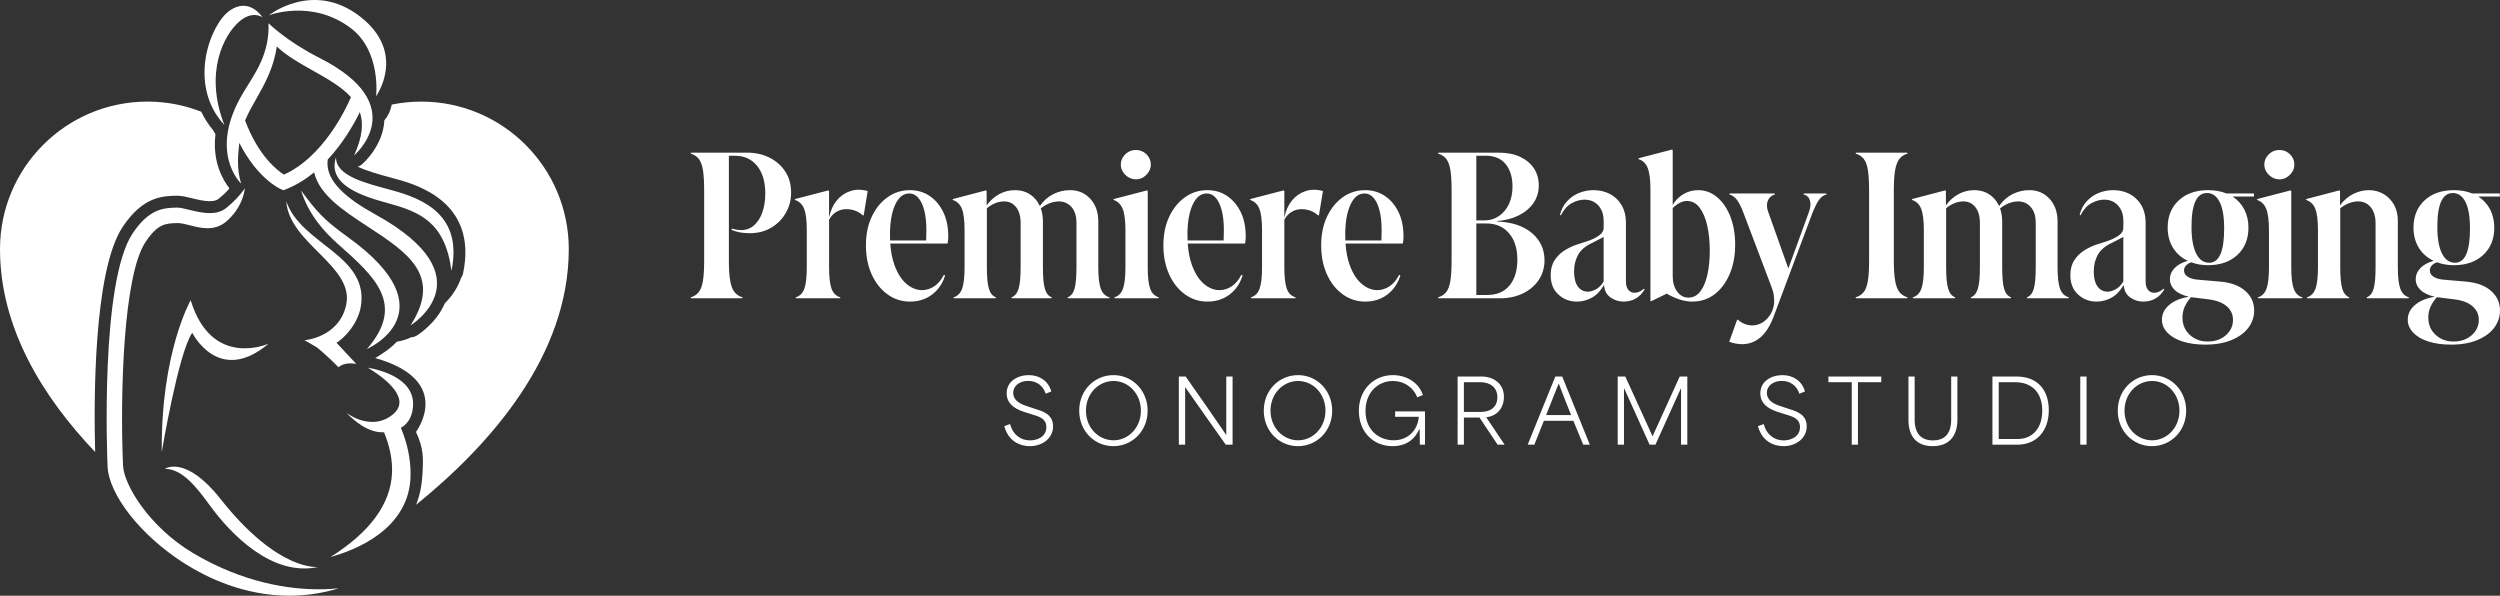 <?xml version="1.0" encoding="UTF-8"?> <svg xmlns="http://www.w3.org/2000/svg" id="uuid-964615fa-0c2a-408e-99eb-28f7b6e44bdd" data-name="Layer 1" viewBox="0 0 965.704 230.112"><rect x="0" y="0" width="965.704" height="230.112" fill="#333333" stroke="none"/><g><path d="m406.783,164.646c0,4.691-4.152,7.695-8.978,7.695-3.881,0-8.337-1.957-9.856-7.729l2.228-.81c1.114,4.219,4.185,6.311,7.696,6.311,2.936,0,6.311-1.485,6.311-5.13,0-3.442-3.037-4.117-5.603-4.928l-2.464-.776c-2.633-.843-7.257-2.463-7.257-7.357,0-4.692,4.32-7.021,8.539-7.021,4.118,0,7.56,2.228,8.708,6.312l-2.16.877c-.979-3.003-3.409-4.961-6.784-4.961-3.173,0-5.772,1.789-5.772,4.624,0,3.476,3.881,4.691,5.569,5.232l2.565.843c2.936.945,7.257,2.026,7.257,6.818Zm36.524-6.008c0,7.797-5.873,13.703-13.231,13.703-7.222,0-13.197-5.772-13.197-13.703s5.941-13.737,13.231-13.737c7.426,0,13.197,6.042,13.197,13.737Zm-2.599,0c0-6.615-4.86-11.476-10.564-11.476-5.738,0-10.665,4.826-10.665,11.476s4.928,11.442,10.665,11.442c5.671,0,10.564-4.826,10.564-11.442Zm32.981,9.315h-.068c-5.231-7.729-10.429-15.087-15.627-22.512h-2.633v26.326h2.43v-22.209h.034c5.266,7.628,10.531,14.884,15.661,22.209h2.633v-26.326h-2.43v22.512Zm40.913-9.315c0,7.797-5.873,13.703-13.231,13.703-7.222,0-13.197-5.772-13.197-13.703s5.941-13.737,13.231-13.737c7.426,0,13.197,6.042,13.197,13.737Zm-2.599,0c0-6.615-4.86-11.476-10.564-11.476-5.738,0-10.665,4.826-10.665,11.476s4.928,11.442,10.665,11.442c5.671,0,10.564-4.826,10.564-11.442Zm26.906,2.363h9.147c-.405,5.198-4.185,9.079-9.72,9.079-5.333,0-10.868-3.611-10.868-11.34,0-7.29,4.928-11.577,10.598-11.577,4.118,0,7.797,2.295,9.383,6.311l2.194-.877c-1.721-5.164-6.683-7.696-11.61-7.696-7.324,0-13.13,5.536-13.13,13.805,0,7.999,5.434,13.636,13.028,13.636,5.063,0,8.505-2.463,10.294-6.514h.169c.034,1.958.068,3.983.068,5.941h1.991v-12.859h-11.543v2.093Zm35.209.203c2.363,3.51,4.725,7.02,7.088,10.564h-2.7l-7.02-10.496h-6.008v10.496h-2.43v-26.326h9.248c4.692,0,8.64,2.768,8.64,7.83,0,4.522-2.835,7.492-6.818,7.898v.034Zm-2.025-2.093c3.814,0,6.312-1.992,6.312-5.704,0-3.679-2.734-5.772-6.548-5.772h-6.379v11.476h6.615Zm31.36-13.669l10.665,26.326h-2.565c-1.249-3.072-2.531-6.142-3.78-9.214h-11.408c-1.249,3.072-2.464,6.142-3.679,9.214h-2.565l10.665-26.326h2.667Zm3.442,14.884c-1.755-4.32-3.476-8.776-4.759-12.117h-.067c-.912,2.328-2.936,7.324-4.827,12.117h9.653Zm31.496,8.134h-.068c-3.51-7.662-7.021-15.357-10.497-23.019h-2.936v26.326h2.43v-21.601h.135l9.754,21.601h2.261l9.754-21.601h.135v21.601h2.43v-26.326h-2.936l-10.463,23.019Zm52.256-10.632l-2.565-.843c-1.687-.541-5.569-1.755-5.569-5.232,0-2.835,2.599-4.624,5.772-4.624,3.375,0,5.805,1.958,6.784,4.961l2.16-.877c-1.148-4.085-4.59-6.312-8.708-6.312-4.219,0-8.539,2.329-8.539,7.021,0,4.894,4.624,6.514,7.257,7.357l2.464.776c2.565.81,5.603,1.485,5.603,4.928,0,3.645-3.375,5.13-6.311,5.13-3.51,0-6.582-2.093-7.696-6.311l-2.228.81c1.519,5.772,5.974,7.729,9.856,7.729,4.826,0,8.978-3.004,8.978-7.695,0-4.792-4.32-5.873-7.257-6.818Zm15.632-10.192h9.012v24.132h2.396v-24.132h9.012v-2.194h-20.42v2.194Zm47.426,14.445c0,5.637-2.7,8.033-7.054,8.033-4.32,0-7.054-2.396-7.054-8.033v-16.639h-2.396v16.774c0,6.48,3.274,10.126,9.349,10.126,6.784,0,9.552-4.422,9.552-10.126v-16.774h-2.397v16.639Zm37.706-3.644c0,7.83-4.523,13.332-12.184,13.332h-9.586v-26.326h9.282c8.776,0,12.488,5.872,12.488,12.994Zm-2.531.202c0-7.02-3.983-11.002-10.497-11.002h-6.312v21.938h7.29c5.805,0,9.518-4.151,9.518-10.936Zm14.687,13.13h2.43v-26.326h-2.43v26.326Zm40.91-13.13c0,7.797-5.873,13.703-13.231,13.703-7.222,0-13.197-5.772-13.197-13.703s5.941-13.737,13.231-13.737c7.426,0,13.197,6.042,13.197,13.737Zm-2.599,0c0-6.615-4.86-11.476-10.564-11.476-5.738,0-10.665,4.826-10.665,11.476s4.928,11.442,10.665,11.442c5.671,0,10.564-4.826,10.564-11.442Z" fill="#fff"></path><path d="m303.334,66.252c1.505,2.301,2.259,5.016,2.259,8.141,0,2.842-.682,5.455-2.046,7.842s-3.239,4.292-5.626,5.712c-2.387,1.421-5.144,2.13-8.268,2.13-1.364,0-2.614-.098-3.751-.298-1.137-.198-2.245-.524-3.324-.98l.171-.512c.682.228,1.349.384,2.003.469.653.086,1.151.128,1.492.128,1.989,0,3.679-.625,5.072-1.875,1.392-1.25,2.457-2.941,3.196-5.072.738-2.131,1.108-4.531,1.108-7.203,0-4.488-1.052-8.04-3.154-10.655-2.103-2.613-4.973-3.921-8.61-3.921h-2.301v40.49c0,3.296.17,5.911.511,7.842.341,1.933.895,3.382,1.662,4.347.767.967,1.833,1.649,3.196,2.046l-.256.341h-19.691l-.256-.341c1.364-.396,2.43-1.079,3.197-2.046.767-.966,1.306-2.415,1.619-4.347.312-1.931.469-4.546.469-7.842v-27.108c0-3.295-.157-5.91-.469-7.842-.313-1.931-.853-3.381-1.619-4.347-.767-.966-1.833-1.647-3.197-2.046l.256-.341h21.651c3.182,0,6.052.639,8.61,1.918,2.557,1.279,4.588,3.069,6.095,5.37Zm25.062,7.586c-2.075.711-3.808,1.918-5.2,3.623-1.393,1.705-2.344,3.808-2.855,6.308h-.085v-9.973l-.256-.256-12.786,3.325-.255.341c1.705.511,2.911,1.634,3.623,3.367.71,1.734,1.066,4.505,1.066,8.311v14.406c0,3.808-.328,6.578-.98,8.311-.654,1.734-1.777,2.828-3.367,3.282l.256.341h16.878l.255-.341c-1.649-.454-2.8-1.548-3.452-3.282-.654-1.732-.98-4.503-.98-8.311v-18.409c.64-1.178,1.458-2.126,2.472-2.817,1.249-.852,2.642-1.278,4.177-1.278,1.079,0,2.174.185,3.282.554,1.108.37,2.174,1.01,3.196,1.918l.255-.171,1.535-9.291c-2.444-.682-4.703-.668-6.777.042Zm35.972,8.098c1.279,2.642,1.918,5.726,1.918,9.249,0,.512-.014.995-.042,1.449-.029.456-.1.938-.213,1.45h-22.138c.219,3.184.764,5.969,1.638,8.354,1.164,3.183,2.699,5.583,4.603,7.202,1.903,1.62,3.906,2.43,6.009,2.43,1.705,0,3.295-.497,4.774-1.492,1.477-.993,2.698-2.458,3.665-4.389l.511.17c-.626,2.103-1.606,3.921-2.941,5.456-1.336,1.535-2.899,2.7-4.689,3.494-1.79.795-3.765,1.193-5.924,1.193-3.239,0-6.152-.937-8.737-2.813-2.587-1.875-4.618-4.445-6.095-7.714-1.478-3.267-2.216-7.003-2.216-11.209s.752-7.898,2.259-11.082c1.505-3.182,3.538-5.682,6.095-7.501,2.557-1.818,5.426-2.728,8.61-2.728,2.898,0,5.455.753,7.672,2.259s3.964,3.58,5.242,6.222Zm-6.521,7.033c0-4.433-.597-7.913-1.79-10.442-1.193-2.528-2.813-3.794-4.859-3.794-2.273,0-4.078,1.45-5.413,4.347-1.336,2.899-2.003,6.791-2.003,11.679,0,.73.02,1.437.049,2.131h13.93c0-.682.014-1.364.043-2.046.028-.682.042-1.306.042-1.875Zm67.385,22.631c-.654-1.732-.98-4.503-.98-8.311v-17.73c0-3.58-1.023-6.492-3.069-8.738-2.046-2.244-4.66-3.367-7.842-3.367-2.273,0-4.432.511-6.478,1.535-2.046,1.023-3.751,2.529-5.115,4.517h-.12c-.458-.98-1.04-1.877-1.755-2.685-1.99-2.244-4.603-3.367-7.842-3.367-2.161,0-4.177.511-6.052,1.535-1.875,1.023-3.495,2.472-4.859,4.347v-5.54l-.256-.256-12.701,3.325-.255.341c1.705.511,2.911,1.634,3.623,3.367.71,1.734,1.066,4.505,1.066,8.311v14.406c0,3.808-.328,6.578-.98,8.311-.654,1.734-1.777,2.828-3.367,3.282l.256.341h16.025l.256-.341c-1.308-.454-2.231-1.548-2.77-3.282-.541-1.732-.81-4.503-.81-8.311v-22.845c2.159-1.76,4.375-2.642,6.649-2.642,1.931,0,3.48.739,4.645,2.216,1.164,1.479,1.748,3.494,1.748,6.052v17.219c0,3.808-.27,6.578-.81,8.311-.541,1.734-1.464,2.828-2.77,3.282l.256.341h15.173l.256-.341c-1.308-.454-2.216-1.548-2.728-3.282-.511-1.732-.767-4.503-.767-8.311v-17.73c0-1.868-.278-3.55-.819-5.055,1.126-.895,2.28-1.57,3.462-2.021,1.193-.454,2.387-.682,3.58-.682,1.931,0,3.538.724,4.816,2.173s1.918,3.482,1.918,6.095v17.219c0,3.808-.256,6.578-.767,8.311-.511,1.734-1.421,2.828-2.728,3.282l.255.341h15.855l.256-.341c-1.649-.454-2.8-1.548-3.452-3.282Zm10.654-43.133c.881.541,1.861.81,2.941.81,1.023,0,1.961-.269,2.813-.81.853-.539,1.548-1.236,2.088-2.088.539-.852.81-1.79.81-2.813s-.256-1.961-.767-2.813c-.511-.853-1.208-1.535-2.088-2.046-.882-.511-1.862-.767-2.941-.767s-2.046.256-2.898.767-1.549,1.193-2.088,2.046c-.541.852-.81,1.79-.81,2.813s.269,1.961.81,2.813c.539.853,1.249,1.549,2.131,2.088Zm8.439,43.133c-.654-1.732-.98-4.503-.98-8.311v-29.494l-.256-.256-12.786,3.325-.255.341c1.647.511,2.841,1.634,3.58,3.367.738,1.734,1.108,4.505,1.108,8.311v14.406c0,3.808-.328,6.578-.98,8.311-.654,1.734-1.777,2.828-3.367,3.282l.256.341h16.793l.255-.341c-1.591-.454-2.714-1.548-3.367-3.282Zm34.95-29.664c1.279,2.642,1.918,5.726,1.918,9.249,0,.512-.014.995-.042,1.449-.029.456-.1.938-.213,1.45h-22.138c.219,3.184.764,5.969,1.638,8.354,1.164,3.183,2.699,5.583,4.603,7.202,1.903,1.62,3.906,2.43,6.009,2.43,1.705,0,3.295-.497,4.774-1.492,1.477-.993,2.698-2.458,3.665-4.389l.511.17c-.626,2.103-1.606,3.921-2.941,5.456-1.336,1.535-2.899,2.7-4.689,3.494-1.79.795-3.765,1.193-5.924,1.193-3.239,0-6.152-.937-8.737-2.813-2.587-1.875-4.618-4.445-6.095-7.714-1.478-3.267-2.216-7.003-2.216-11.209s.752-7.898,2.259-11.082c1.505-3.182,3.538-5.682,6.095-7.501,2.557-1.818,5.426-2.728,8.61-2.728,2.898,0,5.455.753,7.672,2.259s3.964,3.58,5.242,6.222Zm-6.521,7.033c0-4.433-.597-7.913-1.79-10.442-1.193-2.528-2.813-3.794-4.859-3.794-2.273,0-4.078,1.45-5.413,4.347-1.336,2.899-2.003,6.791-2.003,11.679,0,.73.02,1.437.049,2.131h13.93c0-.682.014-1.364.043-2.046.028-.682.042-1.306.042-1.875Zm31.498-15.131c-2.075.711-3.808,1.918-5.2,3.623-1.393,1.705-2.344,3.808-2.855,6.308h-.085v-9.973l-.256-.256-12.786,3.325-.255.341c1.705.511,2.911,1.634,3.623,3.367.71,1.734,1.066,4.505,1.066,8.311v14.406c0,3.808-.328,6.578-.98,8.311-.654,1.734-1.777,2.828-3.367,3.282l.256.341h16.878l.255-.341c-1.649-.454-2.8-1.548-3.452-3.282-.654-1.732-.98-4.503-.98-8.311v-18.409c.64-1.178,1.458-2.126,2.472-2.817,1.249-.852,2.642-1.278,4.177-1.278,1.079,0,2.174.185,3.282.554,1.108.37,2.174,1.01,3.196,1.918l.255-.171,1.535-9.291c-2.444-.682-4.703-.668-6.777.042Zm35.972,8.098c1.279,2.642,1.918,5.726,1.918,9.249,0,.512-.014.995-.042,1.449-.029.456-.1.938-.213,1.45h-22.138c.219,3.184.764,5.969,1.638,8.354,1.164,3.183,2.699,5.583,4.603,7.202,1.903,1.62,3.906,2.43,6.009,2.43,1.705,0,3.295-.497,4.774-1.492,1.477-.993,2.698-2.458,3.665-4.389l.511.17c-.626,2.103-1.606,3.921-2.941,5.456-1.336,1.535-2.899,2.7-4.689,3.494-1.79.795-3.765,1.193-5.924,1.193-3.239,0-6.152-.937-8.737-2.813-2.587-1.875-4.618-4.445-6.095-7.714-1.478-3.267-2.216-7.003-2.216-11.209s.752-7.898,2.259-11.082c1.505-3.182,3.538-5.682,6.095-7.501,2.557-1.818,5.426-2.728,8.61-2.728,2.898,0,5.455.753,7.672,2.259s3.964,3.58,5.242,6.222Zm-6.521,7.033c0-4.433-.597-7.913-1.79-10.442-1.193-2.528-2.813-3.794-4.859-3.794-2.273,0-4.078,1.45-5.413,4.347-1.336,2.899-2.003,6.791-2.003,11.679,0,.73.02,1.437.049,2.131h13.93c0-.682.014-1.364.043-2.046.028-.682.042-1.306.042-1.875Zm62.909,11.593c0,2.785-.724,5.285-2.174,7.501s-3.482,3.963-6.095,5.242c-2.615,1.278-5.57,1.918-8.865,1.918h-23.782l-.256-.341c1.364-.396,2.43-1.079,3.197-2.046.767-.966,1.306-2.415,1.619-4.347.312-1.931.469-4.546.469-7.842v-27.108c0-3.295-.157-5.91-.469-7.842-.313-1.931-.853-3.381-1.619-4.347-.767-.966-1.833-1.647-3.197-2.046l.256-.341h23.186c3.239,0,6.01.541,8.311,1.619,2.301,1.08,4.077,2.557,5.328,4.433,1.249,1.875,1.875,4.092,1.875,6.649s-.697,4.83-2.088,6.819c-1.393,1.99-3.311,3.58-5.754,4.774-2.444,1.193-5.2,1.905-8.269,2.131v.171c5.739.227,10.229,1.72,13.468,4.476,3.239,2.757,4.859,6.265,4.859,10.527Zm-26.34-40.405v24.976h3.239c2.046,0,3.892-.568,5.541-1.705,1.647-1.137,2.926-2.685,3.836-4.646.908-1.961,1.364-4.19,1.364-6.691,0-3.636-.881-6.534-2.642-8.695-1.762-2.159-4.319-3.239-7.672-3.239h-3.665Zm15.855,40.149c0-4.318-1.08-7.728-3.239-10.229-2.161-2.5-5.059-3.75-8.695-3.75h-3.921v27.619h4.177c3.751,0,6.634-1.221,8.652-3.666,2.016-2.443,3.026-5.767,3.026-9.973Zm48.844,11.252l.341.17c-.853,1.535-1.975,2.715-3.367,3.538-1.393.823-2.998,1.235-4.816,1.235s-3.481-.526-4.987-1.577c-1.506-1.051-2.344-2.6-2.514-4.646h-.171c-1.251,2.16-2.785,3.738-4.603,4.731-1.819.994-3.751,1.492-5.796,1.492-2.728,0-5.087-.909-7.075-2.727-1.99-1.818-2.983-4.319-2.983-7.501,0-2.272.497-4.177,1.492-5.711.994-1.535,2.244-2.783,3.751-3.751,1.505-.965,3.054-1.718,4.646-2.259,1.59-.539,2.954-.98,4.092-1.321,1.875-.625,3.423-1.364,4.646-2.216,1.221-.852,1.833-1.846,1.833-2.983v-2.728c0-2.442-.682-4.417-2.046-5.924-1.364-1.505-3.154-2.259-5.37-2.259-1.592,0-3.226.456-4.902,1.364-1.677.91-3.083,2.472-4.219,4.689l-.341-.171c.511-2.046,1.406-3.779,2.685-5.2,1.279-1.42,2.813-2.5,4.603-3.24,1.79-.738,3.679-1.108,5.669-1.108,2.272,0,4.347.469,6.222,1.406,1.875.938,3.395,2.359,4.56,4.263,1.164,1.905,1.748,4.249,1.748,7.033v22.589c0,1.422.312,2.501.937,3.24.625.739,1.42,1.108,2.387,1.108.625,0,1.221-.128,1.79-.383.567-.255,1.164-.64,1.79-1.151Zm-15.514-20.032c-.797.455-1.577.867-2.344,1.235-.767.371-1.407.697-1.918.981-2.728,1.25-4.603,2.828-5.626,4.731-1.023,1.905-1.535,4.021-1.535,6.351,0,2.557.482,4.504,1.449,5.839.965,1.335,2.272,2.003,3.921,2.003.909,0,1.931-.298,3.069-.895,1.136-.597,2.131-1.605,2.983-3.026v-17.218Zm48.673,14.363c-1.421,3.324-3.367,5.924-5.839,7.799-2.472,1.876-5.357,2.813-8.652,2.813-1.421,0-2.941-.242-4.56-.724-1.62-.483-3.367-1.263-5.242-2.344l-5.967,2.899h-.341v-43.218c0-3.751-.356-6.506-1.065-8.268-.711-1.761-1.918-2.898-3.623-3.41l.256-.341,12.786-3.324.255.255v21.14c1.023-1.761,2.4-3.154,4.134-4.177,1.733-1.024,3.623-1.535,5.669-1.535,2.784,0,5.256.924,7.416,2.77,2.159,1.848,3.849,4.347,5.072,7.501,1.221,3.154,1.833,6.749,1.833,10.784,0,4.262-.711,8.055-2.131,11.38Zm-7.672-9.079c0-3.522-.328-6.734-.98-9.632-.654-2.899-1.634-5.213-2.941-6.948-1.308-1.732-2.955-2.599-4.944-2.599-.853,0-1.734.227-2.643.682-.909.456-1.847,1.137-2.813,2.046v26.425c0,2.387.582,4.347,1.748,5.881,1.164,1.535,2.6,2.302,4.305,2.302,1.875,0,3.423-.81,4.646-2.43,1.221-1.619,2.131-3.807,2.728-6.564.597-2.756.895-5.809.895-9.164Zm36.398-22.078l-.256.341c1.249.285,2.088,1.038,2.514,2.259.427,1.222.298,2.77-.383,4.646l-7.928,21.737-7.757-21.822c-.626-1.647-.682-3.096-.171-4.347.511-1.249,1.449-2.074,2.813-2.472l-.255-.341h-17.219l-.255.341c1.193.341,2.202,1.066,3.026,2.173.823,1.108,1.662,2.8,2.515,5.072l10.655,28.13c.567,1.421.908,2.6,1.023,3.537.113.938.171,1.633.171,2.088,0,1.818-.398,3.452-1.193,4.901-.797,1.45-1.833,2.6-3.111,3.452-1.279.853-2.657,1.279-4.134,1.279-.967,0-1.947-.185-2.941-.555-.995-.37-1.918-.952-2.77-1.747l-.255.341-2.983,8.269c.908.34,1.79.582,2.642.724.853.141,1.62.213,2.302.213,2.613,0,4.944-.839,6.99-2.514,2.046-1.677,3.779-4.362,5.2-8.055l15.003-40.064c.909-2.272,1.748-3.963,2.515-5.072.767-1.108,1.775-1.832,3.026-2.173l-.255-.341h-8.524Zm35.204-9.035c.341-1.931.895-3.381,1.662-4.347.767-.966,1.833-1.647,3.196-2.046l-.256-.341h-19.691l-.256.341c1.364.398,2.43,1.08,3.197,2.046.767.967,1.306,2.416,1.619,4.347.312,1.932.469,4.547.469,7.842v27.108c0,3.296-.157,5.911-.469,7.842-.313,1.933-.853,3.382-1.619,4.347-.767.967-1.833,1.649-3.197,2.046l.256.341h19.691l.256-.341c-1.364-.396-2.43-1.079-3.196-2.046-.767-.966-1.322-2.415-1.662-4.347-.341-1.931-.511-4.546-.511-7.842v-27.108c0-3.295.17-5.91.511-7.842Zm63.718,45.903c-.654-1.732-.98-4.503-.98-8.311v-17.73c0-3.58-1.023-6.492-3.069-8.738-2.046-2.244-4.66-3.367-7.842-3.367-2.273,0-4.432.511-6.478,1.535-2.046,1.023-3.751,2.529-5.115,4.517h-.12c-.458-.98-1.04-1.877-1.755-2.685-1.99-2.244-4.603-3.367-7.842-3.367-2.161,0-4.177.511-6.052,1.535-1.875,1.023-3.495,2.472-4.859,4.347v-5.54l-.256-.256-12.701,3.325-.255.341c1.705.511,2.911,1.634,3.623,3.367.71,1.734,1.066,4.505,1.066,8.311v14.406c0,3.808-.328,6.578-.98,8.311-.654,1.734-1.777,2.828-3.367,3.282l.256.341h16.025l.256-.341c-1.308-.454-2.231-1.548-2.77-3.282-.541-1.732-.81-4.503-.81-8.311v-22.845c2.159-1.76,4.375-2.642,6.649-2.642,1.931,0,3.48.739,4.645,2.216,1.164,1.479,1.748,3.494,1.748,6.052v17.219c0,3.808-.27,6.578-.81,8.311-.541,1.734-1.464,2.828-2.77,3.282l.256.341h15.173l.256-.341c-1.308-.454-2.216-1.548-2.728-3.282-.511-1.732-.767-4.503-.767-8.311v-17.73c0-1.868-.278-3.55-.819-5.055,1.126-.895,2.28-1.57,3.462-2.021,1.193-.454,2.387-.682,3.58-.682,1.931,0,3.538.724,4.816,2.173s1.918,3.482,1.918,6.095v17.219c0,3.808-.256,6.578-.767,8.311-.511,1.734-1.421,2.828-2.728,3.282l.255.341h15.855l.256-.341c-1.649-.454-2.8-1.548-3.452-3.282Zm40.277.128c-.853,1.535-1.975,2.715-3.367,3.538-1.393.823-2.998,1.235-4.816,1.235s-3.481-.526-4.987-1.577c-1.506-1.051-2.344-2.6-2.514-4.646h-.171c-1.251,2.16-2.785,3.738-4.603,4.731-1.819.994-3.751,1.492-5.796,1.492-2.728,0-5.087-.909-7.075-2.727-1.99-1.818-2.983-4.319-2.983-7.501,0-2.272.497-4.177,1.492-5.711.994-1.535,2.244-2.783,3.751-3.751,1.505-.965,3.054-1.718,4.646-2.259,1.59-.539,2.954-.98,4.092-1.321,1.875-.625,3.423-1.364,4.646-2.216,1.221-.852,1.833-1.846,1.833-2.983v-2.728c0-2.442-.682-4.417-2.046-5.924-1.364-1.505-3.154-2.259-5.37-2.259-1.592,0-3.226.456-4.902,1.364-1.677.91-3.083,2.472-4.219,4.689l-.341-.171c.511-2.046,1.406-3.779,2.685-5.2,1.279-1.42,2.813-2.5,4.603-3.24,1.79-.738,3.679-1.108,5.669-1.108,2.272,0,4.347.469,6.222,1.406,1.875.938,3.395,2.359,4.56,4.263,1.164,1.905,1.748,4.249,1.748,7.033v22.589c0,1.422.312,2.501.937,3.24.625.739,1.42,1.108,2.387,1.108.625,0,1.221-.128,1.79-.383.567-.255,1.164-.64,1.79-1.151l.341.17Zm-15.855-20.202c-.797.455-1.577.867-2.344,1.235-.767.371-1.407.697-1.918.981-2.728,1.25-4.603,2.828-5.626,4.731-1.023,1.905-1.535,4.021-1.535,6.351,0,2.557.482,4.504,1.449,5.839.965,1.335,2.272,2.003,3.921,2.003.909,0,1.931-.298,3.069-.895,1.136-.597,2.131-1.605,2.983-3.026v-17.218Zm50.547,28.386c0,2.442-.739,4.659-2.216,6.648-1.479,1.989-3.637,3.58-6.478,4.774-2.843,1.193-6.223,1.79-10.144,1.79-3.353,0-6.28-.398-8.78-1.193-2.501-.796-4.462-1.933-5.882-3.41-1.421-1.479-2.131-3.154-2.131-5.029,0-2.161.909-4.036,2.728-5.627,1.818-1.591,4.375-2.67,7.672-3.239-2.444-.567-4.277-1.449-5.498-2.642-1.223-1.193-1.833-2.585-1.833-4.177,0-1.535.582-2.927,1.748-4.177,1.164-1.249,2.884-2.216,5.157-2.899-2.444-1.136-4.347-2.813-5.711-5.029-1.364-2.216-2.046-4.802-2.046-7.757,0-4.376,1.42-7.885,4.262-10.528,2.841-2.642,6.619-3.963,11.337-3.963,2.67,0,5.029.426,7.075,1.278h10.655v1.193h-8.268c1.931,1.251,3.438,2.899,4.518,4.944,1.079,2.046,1.62,4.404,1.62,7.076,0,4.376-1.421,7.885-4.262,10.527-2.843,2.643-6.621,3.964-11.337,3.964-2.387,0-4.547-.369-6.478-1.108-.797.227-1.464.626-2.004,1.193-.541.569-.81,1.223-.81,1.961,0,1.023.511,1.847,1.535,2.472,1.023.626,2.387.996,4.092,1.108l8.013.682c4.318.341,7.642,1.535,9.973,3.58,2.329,2.046,3.495,4.574,3.495,7.587Zm-24.209-32.307c0,4.49.597,7.928,1.79,10.314s2.869,3.58,5.029,3.58c1.931,0,3.38-1.094,4.347-3.282.965-2.187,1.449-5.526,1.449-10.016s-.583-7.885-1.747-10.187c-1.165-2.301-2.8-3.452-4.902-3.452-1.99,0-3.481,1.08-4.475,3.24-.995,2.16-1.492,5.427-1.492,9.803Zm16.026,35.972c0-2.103-.797-3.85-2.387-5.242-1.592-1.393-3.893-2.288-6.905-2.685l-6.904-.852c-1.08,1.193-1.905,2.43-2.472,3.708-.569,1.278-.853,2.655-.853,4.134,0,2.728.938,4.957,2.813,6.691,1.875,1.733,4.204,2.6,6.99,2.6,1.875,0,3.537-.37,4.987-1.108,1.449-.739,2.6-1.735,3.452-2.984.852-1.25,1.279-2.671,1.279-4.262Zm15.044-55.109c.881.541,1.861.81,2.941.81,1.023,0,1.961-.269,2.813-.81.853-.539,1.548-1.236,2.088-2.088.539-.852.81-1.79.81-2.813s-.256-1.961-.767-2.813c-.511-.853-1.208-1.535-2.088-2.046-.882-.511-1.862-.767-2.941-.767s-2.046.256-2.898.767-1.549,1.193-2.088,2.046c-.541.852-.81,1.79-.81,2.813s.269,1.961.81,2.813c.539.853,1.249,1.549,2.131,2.088Zm8.439,43.133c-.654-1.732-.98-4.503-.98-8.311v-29.494l-.256-.256-12.786,3.325-.255.341c1.647.511,2.841,1.634,3.58,3.367.738,1.734,1.108,4.505,1.108,8.311v14.406c0,3.808-.328,6.578-.98,8.311-.654,1.734-1.777,2.828-3.367,3.282l.256.341h16.793l.255-.341c-1.591-.454-2.714-1.548-3.367-3.282Zm44.538,3.282c-1.591-.454-2.714-1.548-3.367-3.282-.654-1.732-.98-4.503-.98-8.311v-17.987c0-2.442-.511-4.545-1.535-6.307-1.023-1.761-2.373-3.125-4.049-4.092-1.677-.966-3.537-1.449-5.583-1.449-2.103,0-4.134.498-6.095,1.492-1.961.995-3.652,2.458-5.072,4.389v-5.54l-.256-.256-12.701,3.325-.255.341c1.705.511,2.911,1.634,3.623,3.367.71,1.734,1.066,4.505,1.066,8.311v14.406c0,3.808-.328,6.578-.98,8.311-.654,1.734-1.777,2.828-3.367,3.282l.256.341h16.025l.256-.341c-1.308-.454-2.231-1.548-2.77-3.282-.541-1.732-.81-4.503-.81-8.311v-22.845c1.079-.852,2.216-1.505,3.41-1.961,1.193-.454,2.357-.682,3.495-.682,2.046,0,3.679.767,4.902,2.301,1.221,1.535,1.833,3.58,1.833,6.137v17.049c0,3.808-.256,6.578-.767,8.311-.511,1.734-1.421,2.828-2.728,3.282l.255.341h15.94l.255-.341Zm35.118,5.03c0,2.442-.739,4.659-2.216,6.648-1.479,1.989-3.637,3.58-6.478,4.774-2.843,1.193-6.223,1.79-10.144,1.79-3.353,0-6.28-.398-8.78-1.193-2.501-.796-4.462-1.933-5.882-3.41-1.421-1.479-2.131-3.154-2.131-5.029,0-2.161.909-4.036,2.728-5.627,1.818-1.591,4.375-2.67,7.672-3.239-2.444-.567-4.277-1.449-5.498-2.642-1.223-1.193-1.833-2.585-1.833-4.177,0-1.535.582-2.927,1.748-4.177,1.164-1.249,2.884-2.216,5.157-2.899-2.444-1.136-4.347-2.813-5.711-5.029-1.364-2.216-2.046-4.802-2.046-7.757,0-4.376,1.42-7.885,4.262-10.528,2.841-2.642,6.619-3.963,11.337-3.963,2.67,0,5.029.426,7.075,1.278h10.655v1.193h-8.268c1.931,1.251,3.438,2.899,4.518,4.944,1.079,2.046,1.62,4.404,1.62,7.076,0,4.376-1.421,7.885-4.262,10.527-2.843,2.643-6.621,3.964-11.337,3.964-2.387,0-4.547-.369-6.478-1.108-.797.227-1.464.626-2.004,1.193-.541.569-.81,1.223-.81,1.961,0,1.023.511,1.847,1.535,2.472,1.023.626,2.387.996,4.092,1.108l8.013.682c4.318.341,7.642,1.535,9.973,3.58,2.329,2.046,3.495,4.574,3.495,7.587Zm-24.209-32.307c0,4.49.597,7.928,1.79,10.314s2.869,3.58,5.029,3.58c1.931,0,3.38-1.094,4.347-3.282.965-2.187,1.449-5.526,1.449-10.016s-.583-7.885-1.747-10.187c-1.165-2.301-2.8-3.452-4.902-3.452-1.99,0-3.481,1.08-4.475,3.24-.995,2.16-1.492,5.427-1.492,9.803Zm16.026,35.972c0-2.103-.797-3.85-2.387-5.242-1.592-1.393-3.893-2.288-6.905-2.685l-6.904-.852c-1.08,1.193-1.905,2.43-2.472,3.708-.569,1.278-.853,2.655-.853,4.134,0,2.728.938,4.957,2.813,6.691,1.875,1.733,4.204,2.6,6.99,2.6,1.875,0,3.537-.37,4.987-1.108,1.449-.739,2.6-1.735,3.452-2.984.852-1.25,1.279-2.671,1.279-4.262Z" fill="#fff"></path></g><g><g><path d="m47.395,87.628c7.824-11.738,15.389-11.911,20.913-12.036h.008c1.835,0,3.628.439,5.704.946,2.267.558,4.787,1.176,6.977,1.176,2.076,0,3.002-.55,3.519-.965,1.381-1.103,2.676-2.317,3.857-3.625.062-.157.12-.316.179-.477-2.358-2.996-6.61-10.048-5.32-20.805-.338-.54-.662-1.084-.969-1.629-1.817-2.16-3.322-4.527-4.52-7.049-6.432-2.524-13.434-3.916-20.765-3.916C25.511,39.25,0,64.756,0,96.226c0,30.462,16.525,57.138,36.756,78.384-.497-18.153-.826-69.78,10.639-86.981Z" fill="#fff"></path><path d="m162.725,39.25c-3.901,0-7.708.399-11.387,1.146-.542,2.518-1.43,4.417-2.866,6.076-.486,9.991-8.374,16.774-8.719,17.065-.465.395-.994.682-1.547.862,3.552,1.72,8.845,3.149,12.598,4.161l1.777.48c7.934,2.166,32.081,8.753,26.308,36.519-.135.66-.411,1.261-.785,1.775l-.089.253c-.12.336-.243.647-.367.956l-.189.455c-.116.271-.266.594-.421.915l-.151.312c-.166.334-.341.662-.521.985l-.131.237c-.181.316-.384.652-.592.981-.035.059-.071.117-.108.17-1.024,1.608-2.29,3.161-3.73,4.588-3.263,7.738-10.494,12.238-10.815,12.433-.679.416-1.428.637-2.18.672-1.978.955-3.876,1.446-5.516,1.682-2.508,2.749-6.391,5.19-8.352,6.331,30.776,8.759,15.743,28.527,15.743,28.527,3.009,6.469,2.841,10.18,2.509,16.335-.225,4.178-1.018,8.128-2.444,11.805,28.738-23.28,58.955-57.551,58.955-98.745,0-31.47-25.511-56.976-56.979-56.976Z" fill="#fff"></path></g><path d="m110.574,77.758c5.823,16.886,32.186,20.769,28.786,40.809-.65,3.832-3.28,9.353-8.75,13.443l-.637.367.494.549c1.187,1.319,2.528,2.729,3.965,4.243,1.008,1.063,2.071,2.186,3.165,3.362-1.987-.29-4.513-.31-6.296.91-.202.138-.376.282-.526.429-4.657-4.755-8.284-7.636-8.392-7.705-1.162-.744-4.785-2.738-4.785-2.738,0,0,13.257-.956,16.094-13.506,3.415-15.129-21.911-23.641-23.117-40.163Zm31.493,64.278c4.334,2.571,17.182,11.054,10.185,17.604-.032.03-.065.057-.097.086,0,0,0-.001,0-.002-1.788,1.642-3.76,2.586-5.779,3.001.001.002.002.004.003.006-4.443.914-9.106-.746-12.503-3.227,2.61,2.74,8.342,7.85,14.463,7.463,2.099,5.094,3.344,10.468,3.084,15.88-.573,11.905-8.557,22.764-23.752,32.299,8.885-2.4,30.927-10.525,30.927-31.981,0-6.488-1.459-12.455-3.754-17.906,2.586-1.465,3.965-3.787,4.511-6.818,2.12-11.767-11.684-15.417-17.287-16.406Zm-67.516,71.594c-16.894-10.056-26.702-26.345-27.024-33.758-1.204-27.684.116-73.531,8.677-86.372,4.766-7.152,7.783-7.22,12.347-7.328h.143c1.308,0,2.819.39,4.571.839,2.093.54,4.467,1.149,6.865,1.149,2.994,0,5.508-.964,7.687-2.946,5.053-4.602,6.416-9.678,6.767-12.489-1.877,2.742-4.287,5.298-7.187,7.614-1.661,1.332-3.753,1.976-6.398,1.976-2.742,0-5.551-.689-8.032-1.298-1.804-.442-3.365-.825-4.546-.825h-.006c-5.011.114-10.695.244-17.19,9.988-12.611,18.918-9.8,87.058-9.674,89.953.479,11.029,12.852,26.729,29.424,37.322,9.02,5.773,23.431,12.657,40.845,12.657h.002c6.423-.008,12.798-.959,19.034-2.856-2.115.214-4.702.38-7.691.38-11.442,0-29.166-2.433-48.613-14.006Zm-.891-97.653s-11.571,20.143-11.17,58.643c0,0,6.383-38.299,11.77-46.079,0,0,10.17,20.543,29.519,4.189,0,0-21.942,9.973-30.119-16.754Zm11.48,76.711c-13.516-17.101-21.458-11.588-21.458-11.588,6.962,0,12.547,7.534,17.593,14.417,7.683,10.479,23.7,27.47,41.707,23.472,0,0-15.314,2.2-37.843-26.3ZM135.613,10.956c11.729,8.97,9.659,26.22,9.659,26.22,0,0,12.044-16.726-6.209-30.819-18.17-14.03-35.19-.46-35.19-.46,0,0,16.721-6.425,31.74,5.059Zm-43.394-2.452c5.296-4.736,9.202-1.81,9.202-1.81-.295-.419-5.215-7.85-12.715-2.591-7.513,5.268-16.42,28.582-2.051,44.162-7.905-20.427-.056-34.735,5.565-39.761Zm66.368,117.194c12.351-19.301-1.094-28.089-16.657-38.265-9.176-6-18.603-12.172-20.58-20.861-3.198,2.621-6.789,4.893-10.79,6.494l-1.065.426-1.053-.455c-.421-.181-9.007-4.067-15.999-17.847-.434,4.297-1.173,9.457.696,15.72,0,0-13.186-12.266,1.106-35.565,4.382-7.142,9.937-14.677,9.474-26.382,0,0,6.944,6.959,19.628,13.37,36.34,18.371,13.437,37.69,13.437,37.69,3.253-7.097,3.674-12.44,2.227-16.741-2.29,4.668-6.398,11.901-12.402,18.337-1.239,8.39,7.809,15.381,18.343,21.191,44.023,24.287,13.636,42.886,13.636,42.886Zm-23.019-88.164c-3.593-4.026-9.082-7.107-14.924-10.385-4.93-2.766-9.96-5.6-13.726-9.192-1.248,8.463-4.717,14.577-7.876,20.121-1.619,2.844-3.164,5.566-4.37,8.469,5.165,13.744,12.432,19.288,15.019,20.892,15.125-6.795,23.854-25.204,25.878-29.906Zm-1.105,54.116c-9.769-7.047-12.077-9.889-18.17-18.055,2.875,8.97,8.194,15.302,14.556,20.944,13.909,12.34,25.922,23,10.886,40.288,0,0,32.747-14.312-7.272-43.178Zm16.904-18.17c-10.016-2.732-21.583-5.403-21.583-12.688-3.525,10.733,10.516,15.076,19.793,17.606,12.426,3.39,22.378,7.234,24.809,26.226,4.469-21.485-10.836-27.822-23.019-31.145Z" fill="#fff"></path></g></svg> 